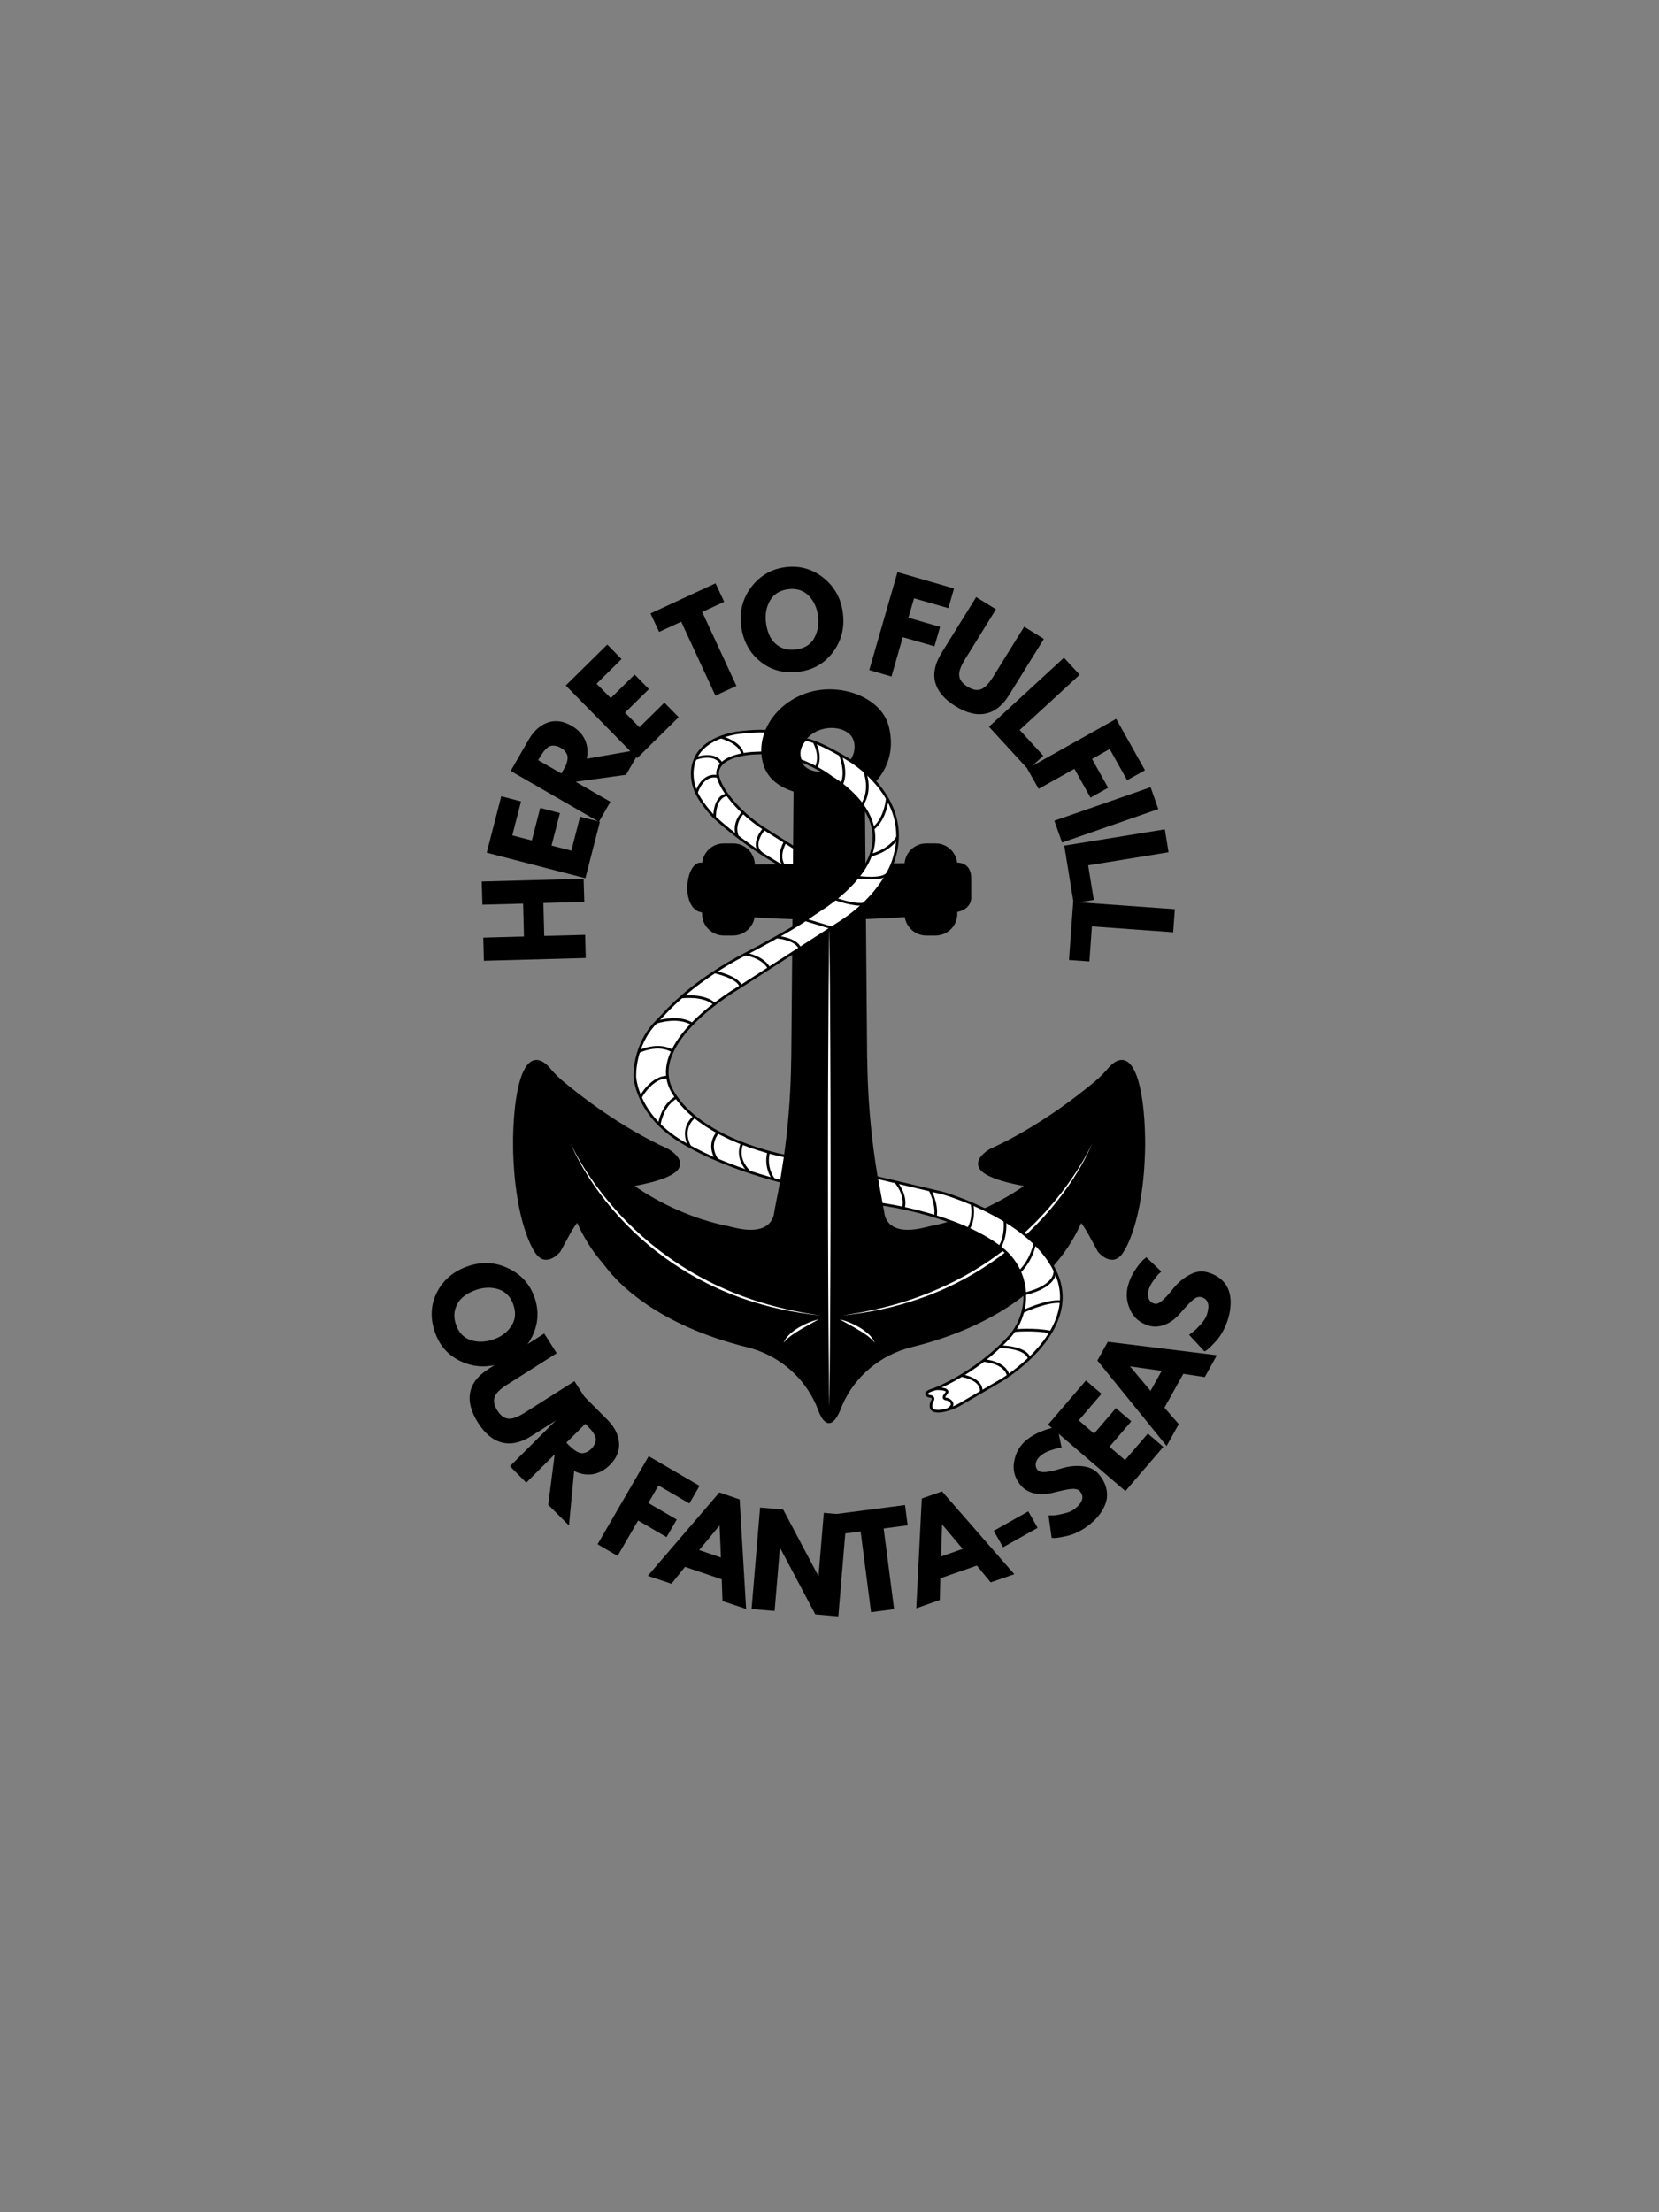 <svg xmlns="http://www.w3.org/2000/svg" xmlns:xlink="http://www.w3.org/1999/xlink" width="288" zoomAndPan="magnify" viewBox="0 0 216 288" height="384" preserveAspectRatio="xMidYMid meet" version="1.0"><rect x="0" y="0" width="216" height="288" fill="#808080" stroke="none"/><defs><g/><clipPath id="44828ae788"><path d="M 127 138 L 149.305 138 L 149.305 164 L 127 164 Z M 127 138 " clip-rule="nonzero"/></clipPath><clipPath id="663b12621a"><path d="M 122 133 L 149.305 133 L 149.305 169 L 122 169 Z M 122 133 " clip-rule="nonzero"/></clipPath><clipPath id="1c943205b5"><path d="M 66.805 138 L 89 138 L 89 164 L 66.805 164 Z M 66.805 138 " clip-rule="nonzero"/></clipPath><clipPath id="749ae571dc"><path d="M 66.805 133 L 94 133 L 94 169 L 66.805 169 Z M 66.805 133 " clip-rule="nonzero"/></clipPath><clipPath id="d83f38c299"><path d="M 72 89 L 144 89 L 144 185.68 L 72 185.68 Z M 72 89 " clip-rule="nonzero"/></clipPath><clipPath id="d6c9665bfe"><path d="M 67 88.93 L 149 88.93 L 149 185.68 L 67 185.68 Z M 67 88.93 " clip-rule="nonzero"/></clipPath><clipPath id="2cc8f228d8"><path d="M 109 148 L 144 148 L 144 185.68 L 109 185.68 Z M 109 148 " clip-rule="nonzero"/></clipPath><clipPath id="7bb6b92ffb"><path d="M 120 174 L 133 174 L 133 185.68 L 120 185.68 Z M 120 174 " clip-rule="nonzero"/></clipPath><clipPath id="a4ac41c668"><path d="M 117 176 L 129 176 L 129 185.68 L 117 185.68 Z M 117 176 " clip-rule="nonzero"/></clipPath></defs><path stroke-linecap="butt" transform="matrix(0.052, 0, 0, 0.052, 59.834, 83.741)" fill-opacity="1" fill="#ffffff" fill-rule="nonzero" stroke-linejoin="miter" d="M 777.395 221.272 C 746.024 216.919 691.763 224.8 691.763 224.8 C 545.341 252.643 588.495 362.291 588.495 362.291 C 598.776 395.313 637.352 434.939 637.352 434.939 C 680.28 473.815 726.661 508.563 776.044 538.808 L 829.479 571.53 L 875.485 535.731 L 765.012 466.01 C 738.069 448.973 713.302 428.635 691.688 405.144 C 648.309 358.013 646.508 330.395 646.508 330.395 C 646.508 330.395 634.275 284.314 731.99 275.458 L 777.62 273.507 Z M 777.395 221.272 " stroke="#000000" stroke-width="6.573" stroke-opacity="1" stroke-miterlimit="10"/><path stroke-linecap="butt" transform="matrix(0.052, 0, 0, 0.052, 59.834, 83.741)" fill="none" stroke-linejoin="miter" d="M 814.169 499.557 C 814.169 499.557 789.853 540.759 819.648 565.526 " stroke="#000000" stroke-width="6.573" stroke-opacity="1" stroke-miterlimit="10"/><path stroke-linecap="butt" transform="matrix(0.052, 0, 0, 0.052, 59.834, 83.741)" fill="none" stroke-linejoin="miter" d="M 762.535 464.434 C 762.535 464.434 727.036 504.51 756.906 526.725 " stroke="#000000" stroke-width="6.573" stroke-opacity="1" stroke-miterlimit="10"/><path stroke-linecap="butt" transform="matrix(0.052, 0, 0, 0.052, 59.834, 83.741)" fill="none" stroke-linejoin="miter" d="M 695.741 483.646 C 695.741 483.646 681.706 453.927 710 423.606 " stroke="#000000" stroke-width="6.573" stroke-opacity="1" stroke-miterlimit="10"/><path stroke-linecap="butt" transform="matrix(0.052, 0, 0, 0.052, 59.834, 83.741)" fill="none" stroke-linejoin="miter" d="M 638.703 436.14 C 638.703 436.14 636.376 384.656 670.224 379.102 " stroke="#000000" stroke-width="6.573" stroke-opacity="1" stroke-miterlimit="10"/><path stroke-linecap="butt" transform="matrix(0.052, 0, 0, 0.052, 59.834, 83.741)" fill="none" stroke-linejoin="miter" d="M 593.223 374.149 C 593.223 374.149 606.882 325.141 647.033 333.697 " stroke="#000000" stroke-width="6.573" stroke-opacity="1" stroke-miterlimit="10"/><path stroke-linecap="butt" transform="matrix(0.052, 0, 0, 0.052, 59.834, 83.741)" fill="none" stroke-linejoin="miter" d="M 590.371 289.042 C 590.371 289.042 638.403 269.604 656.189 301.951 " stroke="#000000" stroke-width="6.573" stroke-opacity="1" stroke-miterlimit="10"/><path stroke-linecap="butt" transform="matrix(0.052, 0, 0, 0.052, 59.834, 83.741)" fill="none" stroke-linejoin="miter" d="M 654.463 235.006 C 654.463 235.006 704.747 248.365 708.649 278.61 " stroke="#000000" stroke-width="6.573" stroke-opacity="1" stroke-miterlimit="10"/><g clip-path="url(#44828ae788)"><path fill="#000000" d="M 141.938 160.68 L 143.168 162.938 C 143.168 162.938 144.957 165.129 146.234 162.938 C 146.234 162.938 148.828 159.32 149.008 149.391 C 149.008 149.391 149.152 142.57 147.621 139.488 C 146.539 137.305 145.184 138.406 144.484 139.234 C 143.969 139.848 143.406 140.418 142.793 140.934 C 140.504 142.855 135.254 146.957 129.066 149.777 C 129.066 149.777 126.242 151.305 128.363 152.707 C 129.445 153.422 131.422 153.922 133.098 154.238 C 135.152 154.629 137.082 155.52 138.715 156.828 C 140.031 157.887 141.129 159.195 141.938 160.68 Z M 141.938 160.68 " fill-opacity="1" fill-rule="nonzero"/></g><g clip-path="url(#663b12621a)"><path stroke-linecap="butt" transform="matrix(0.052, 0, 0, 0.052, 59.834, 83.741)" fill="none" stroke-linejoin="miter" d="M 1577.426 1478.206 L 1601.066 1521.585 C 1601.066 1521.585 1635.439 1563.688 1659.98 1521.585 C 1659.98 1521.585 1709.814 1452.089 1713.266 1261.312 C 1713.266 1261.312 1716.043 1130.275 1686.623 1071.061 C 1665.834 1029.108 1639.792 1050.272 1626.358 1066.183 C 1616.452 1077.966 1605.644 1088.923 1593.862 1098.829 C 1549.882 1135.754 1449.016 1214.556 1330.137 1268.742 C 1330.137 1268.742 1275.876 1298.087 1316.628 1325.03 C 1337.416 1338.764 1375.392 1348.37 1407.588 1354.449 C 1447.064 1361.954 1484.139 1379.065 1515.51 1404.207 C 1540.801 1424.546 1561.89 1449.687 1577.426 1478.206 Z M 1577.426 1478.206 " stroke="#000000" stroke-width="6.573" stroke-opacity="1" stroke-miterlimit="10"/></g><g clip-path="url(#1c943205b5)"><path fill="#000000" d="M 74.051 160.68 L 72.82 162.938 C 72.82 162.938 71.031 165.129 69.754 162.938 C 69.754 162.938 67.16 159.32 66.977 149.391 C 66.977 149.391 66.836 142.57 68.363 139.488 C 69.445 137.305 70.805 138.406 71.504 139.234 C 72.02 139.848 72.578 140.418 73.191 140.934 C 75.48 142.855 80.734 146.957 86.922 149.777 C 86.922 149.777 89.742 151.305 87.621 152.707 C 86.539 153.422 84.566 153.922 82.891 154.238 C 80.832 154.629 78.906 155.52 77.273 156.828 C 75.953 157.887 74.859 159.195 74.051 160.68 Z M 74.051 160.68 " fill-opacity="1" fill-rule="nonzero"/></g><g clip-path="url(#749ae571dc)"><path stroke-linecap="butt" transform="matrix(0.052, 0, 0, 0.052, 59.834, 83.741)" fill="none" stroke-linejoin="miter" d="M 273.135 1478.206 L 249.495 1521.585 C 249.495 1521.585 215.122 1563.688 190.581 1521.585 C 190.581 1521.585 140.748 1452.089 137.22 1261.312 C 137.22 1261.312 134.518 1130.275 163.863 1071.061 C 184.652 1029.108 210.769 1050.272 224.203 1066.183 C 234.109 1077.966 244.842 1088.923 256.624 1098.829 C 300.604 1135.754 401.546 1214.556 520.424 1268.742 C 520.424 1268.742 574.61 1298.087 533.858 1325.03 C 513.07 1338.764 475.169 1348.37 442.973 1354.449 C 403.422 1361.954 366.422 1379.065 335.051 1404.207 C 309.685 1424.546 288.671 1449.687 273.135 1478.206 Z M 273.135 1478.206 " stroke="#000000" stroke-width="6.573" stroke-opacity="1" stroke-miterlimit="10"/></g><g clip-path="url(#d83f38c299)"><path fill="#000000" d="M 143.301 147.984 C 142.738 146.969 141.781 147.637 141.195 148.203 C 140.43 148.949 139.625 149.66 138.805 150.348 L 136.184 152.551 C 132.77 155.418 128.844 157.613 124.602 158.98 C 123.254 159.414 122.223 159.656 121.652 159.773 C 121.301 159.848 120.949 159.922 120.602 160.012 C 115.938 161.195 115.16 158.922 115.031 158.066 C 114.965 157.645 114.891 157.227 114.805 156.809 C 114.348 154.574 113.938 152.184 113.609 149.648 C 113.062 145.441 112.832 141.535 112.797 138.008 L 112.781 137.766 L 112.48 102.941 C 112.48 102.941 117.027 100.191 115.605 94.609 C 114.652 90.859 109.258 88.934 105.02 90.426 C 100.781 91.914 98.387 96.078 99.668 99.727 C 100.258 101.402 101.766 102.418 103.535 102.945 L 103.234 137.766 L 103.223 138.008 C 103.184 141.535 102.953 145.441 102.41 149.648 C 102.082 152.184 101.672 154.574 101.215 156.809 C 101.129 157.227 101.051 157.645 100.988 158.066 C 100.859 158.922 100.082 161.195 95.414 160.012 C 95.066 159.922 94.719 159.848 94.367 159.773 C 93.797 159.656 92.762 159.414 91.418 158.98 C 87.176 157.613 83.246 155.418 79.836 152.551 L 77.215 150.348 C 76.395 149.66 75.59 148.949 74.82 148.203 C 74.238 147.637 73.281 146.969 72.719 147.984 C 72.535 148.312 72.473 148.691 72.516 149.062 C 72.738 150.941 73.891 158.73 78.242 163.961 C 78.586 164.371 78.922 164.781 79.246 165.203 C 80.602 166.945 85.641 172.418 97.324 175.301 C 101.383 176.301 104.781 179.105 106.457 182.938 C 106.57 183.199 106.656 183.418 106.711 183.566 C 106.711 183.566 107.254 185.203 107.973 185.203 C 108.688 185.203 109.309 183.566 109.309 183.566 C 109.363 183.418 109.449 183.199 109.562 182.938 C 111.234 179.105 114.637 176.301 118.695 175.301 C 130.379 172.418 135.414 166.945 136.77 165.203 C 137.098 164.781 137.434 164.371 137.773 163.961 C 142.129 158.73 143.281 150.941 143.5 149.062 C 143.543 148.691 143.48 148.312 143.301 147.984 Z M 106.535 94.957 C 108.449 94.168 110.855 94.746 111.359 96.395 C 111.832 97.949 110.945 99.797 108.98 100.441 C 107.516 100.926 104.926 100.859 104.27 99.27 C 103.609 97.68 104.625 95.75 106.535 94.957 Z M 106.535 94.957 " fill-opacity="1" fill-rule="nonzero"/></g><g clip-path="url(#d6c9665bfe)"><path stroke-linecap="butt" transform="matrix(0.052, 0, 0, 0.052, 59.834, 83.741)" fill="none" stroke-linejoin="miter" d="M 1603.618 1234.294 C 1592.811 1214.781 1574.424 1227.615 1563.166 1238.497 C 1548.457 1252.832 1532.996 1266.491 1517.236 1279.7 L 1466.877 1322.028 C 1401.284 1377.114 1325.859 1419.292 1244.355 1445.56 C 1218.463 1453.89 1198.649 1458.543 1187.692 1460.795 C 1180.938 1462.221 1174.183 1463.647 1167.504 1465.373 C 1077.894 1488.113 1062.959 1444.434 1060.483 1427.998 C 1059.207 1419.893 1057.781 1411.862 1056.13 1403.832 C 1047.349 1360.903 1039.469 1314.973 1033.165 1266.266 C 1022.658 1185.437 1018.23 1110.387 1017.554 1042.617 L 1017.254 1037.964 L 1011.475 368.895 C 1011.475 368.895 1098.833 316.06 1071.515 208.814 C 1053.203 136.766 949.559 99.767 868.13 128.436 C 786.701 157.03 740.696 237.033 765.312 307.129 C 776.644 339.326 805.614 358.839 839.611 368.97 L 833.832 1037.964 L 833.607 1042.617 C 832.857 1110.387 828.429 1185.437 817.997 1266.266 C 811.693 1314.973 803.812 1360.903 795.032 1403.832 C 793.381 1411.862 791.88 1419.893 790.679 1427.998 C 788.202 1444.434 773.267 1488.113 683.583 1465.373 C 676.903 1463.647 670.224 1462.221 663.469 1460.795 C 652.512 1458.543 632.624 1453.89 606.807 1445.56 C 525.303 1419.292 449.803 1377.114 384.284 1322.028 L 333.926 1279.7 C 318.165 1266.491 302.705 1252.832 287.92 1238.497 C 276.738 1227.615 258.351 1214.781 247.543 1234.294 C 244.016 1240.599 242.815 1247.878 243.641 1255.008 C 247.919 1291.107 270.058 1440.756 353.664 1541.248 C 360.268 1549.128 366.722 1557.008 372.952 1565.114 C 398.994 1598.586 495.808 1703.731 720.282 1759.118 C 798.259 1778.33 863.552 1832.216 895.748 1905.84 C 897.925 1910.868 899.576 1915.071 900.627 1917.923 C 900.627 1917.923 911.059 1949.369 924.868 1949.369 C 938.602 1949.369 950.535 1917.923 950.535 1917.923 C 951.585 1915.071 953.237 1910.868 955.413 1905.84 C 987.534 1832.216 1052.903 1778.33 1130.879 1759.118 C 1355.353 1703.731 1452.093 1598.586 1478.135 1565.114 C 1484.439 1557.008 1490.893 1549.128 1497.423 1541.248 C 1581.103 1440.756 1603.243 1291.107 1607.446 1255.008 C 1608.271 1247.878 1607.07 1240.599 1603.618 1234.294 Z M 897.249 215.493 C 934.024 200.333 980.255 211.441 989.936 243.112 C 999.017 272.982 981.981 308.48 944.231 320.863 C 916.087 330.169 866.329 328.894 853.721 298.348 C 841.037 267.803 860.55 230.729 897.249 215.493 Z M 897.249 215.493 " stroke="#000000" stroke-width="6.573" stroke-opacity="1" stroke-miterlimit="10"/></g><path stroke-linecap="butt" transform="matrix(0.052, 0, 0, 0.052, 59.834, 83.741)" fill-opacity="1" fill="#000000" fill-rule="nonzero" stroke-linejoin="miter" d="M 736.718 557.045 L 1239.552 552.917 C 1239.552 552.917 1279.403 545.637 1277.752 591.118 L 1277.827 638.249 C 1277.827 638.249 1278.577 668.344 1234.673 670.745 C 1234.673 670.745 1019.43 701.591 736.718 682.904 L 607.482 670.745 C 556.373 663.766 569.132 548.189 605.756 552.542 C 642.38 556.82 736.718 557.045 736.718 557.045 Z M 736.718 557.045 " stroke="#000000" stroke-width="6.573" stroke-opacity="1" stroke-miterlimit="10"/><path stroke-linecap="butt" transform="matrix(0.052, 0, 0, 0.052, 59.834, 83.741)" fill-opacity="1" fill="#000000" fill-rule="nonzero" stroke-linejoin="miter" d="M 1191.895 728.384 L 1168.479 728.384 C 1140.261 728.384 1117.37 705.494 1117.37 677.275 L 1117.37 555.544 C 1117.37 527.325 1140.261 504.435 1168.479 504.435 L 1191.895 504.435 C 1220.114 504.435 1243.004 527.325 1243.004 555.544 L 1243.004 677.275 C 1243.004 705.494 1220.114 728.384 1191.895 728.384 Z M 1191.895 728.384 " stroke="#000000" stroke-width="6.573" stroke-opacity="1" stroke-miterlimit="10"/><path stroke-linecap="butt" transform="matrix(0.052, 0, 0, 0.052, 59.834, 83.741)" fill-opacity="1" fill="#000000" fill-rule="nonzero" stroke-linejoin="miter" d="M 685.009 728.384 L 661.593 728.384 C 633.374 728.384 610.484 705.494 610.484 677.275 L 610.484 555.544 C 610.484 527.325 633.374 504.435 661.593 504.435 L 685.009 504.435 C 713.227 504.435 736.118 527.325 736.118 555.544 L 736.118 677.275 C 736.118 705.494 713.227 728.384 685.009 728.384 Z M 685.009 728.384 " stroke="#000000" stroke-width="6.573" stroke-opacity="1" stroke-miterlimit="10"/><path fill="#ffffff" d="M 107.973 120.637 L 107.996 122.594 L 108.016 124.551 L 108.055 128.461 C 108.074 131.07 108.094 133.676 108.105 136.285 C 108.121 138.895 108.125 141.5 108.133 144.109 L 108.141 151.934 L 108.133 159.758 C 108.125 162.363 108.121 164.973 108.105 167.582 L 108.082 171.492 L 108.055 175.402 L 107.996 181.273 L 107.973 183.227 L 107.945 181.273 L 107.887 175.402 L 107.859 171.492 L 107.836 167.582 C 107.82 164.973 107.82 162.363 107.809 159.758 L 107.801 151.934 L 107.809 144.109 C 107.82 141.5 107.82 138.895 107.84 136.285 C 107.848 133.676 107.867 131.07 107.887 128.461 L 107.926 124.551 L 107.945 122.594 Z M 107.973 120.637 " fill-opacity="1" fill-rule="nonzero"/><path fill="#ffffff" d="M 142.207 148.832 C 141.887 149.633 141.5 150.406 141.09 151.164 C 140.68 151.922 140.238 152.664 139.77 153.391 C 138.836 154.84 137.797 156.227 136.672 157.539 C 135.551 158.852 134.332 160.086 133.047 161.242 C 131.758 162.395 130.387 163.457 128.961 164.434 C 128.242 164.918 127.512 165.379 126.766 165.82 C 126.02 166.254 125.262 166.672 124.488 167.059 C 124.293 167.156 124.098 167.246 123.902 167.34 L 123.613 167.48 L 123.316 167.617 L 122.727 167.887 L 122.129 168.141 C 122.031 168.184 121.934 168.227 121.832 168.266 L 121.531 168.387 C 121.332 168.469 121.129 168.551 120.93 168.629 L 120.32 168.852 C 120.219 168.891 120.117 168.93 120.016 168.965 L 119.711 169.07 C 116.449 170.215 113.043 170.918 109.613 171.258 C 110.043 171.191 110.469 171.133 110.891 171.066 L 111.527 170.957 L 111.848 170.906 L 112.164 170.844 C 112.586 170.762 113.012 170.688 113.43 170.59 L 114.059 170.453 L 114.688 170.301 C 115.105 170.207 115.52 170.094 115.938 169.984 C 116.145 169.934 116.352 169.871 116.559 169.812 C 116.766 169.75 116.973 169.695 117.176 169.633 L 117.793 169.441 L 118.098 169.344 L 118.406 169.242 L 119.016 169.039 L 119.621 168.82 C 121.234 168.23 122.812 167.547 124.34 166.77 C 125.105 166.379 125.855 165.965 126.598 165.531 C 127.332 165.094 128.059 164.633 128.77 164.152 C 130.188 163.188 131.547 162.137 132.832 161 C 134.121 159.867 135.332 158.648 136.473 157.363 C 137.039 156.719 137.586 156.059 138.113 155.379 C 138.641 154.703 139.148 154.008 139.633 153.297 C 140.117 152.59 140.578 151.863 141.012 151.117 C 141.23 150.746 141.438 150.371 141.637 149.992 C 141.84 149.609 142.035 149.227 142.207 148.832 Z M 142.207 148.832 " fill-opacity="1" fill-rule="nonzero"/><path fill="#ffffff" d="M 74.293 148.832 C 74.469 149.227 74.664 149.609 74.863 149.992 C 75.062 150.371 75.273 150.746 75.488 151.117 C 75.922 151.863 76.383 152.59 76.867 153.297 C 77.352 154.008 77.859 154.703 78.387 155.379 C 78.914 156.059 79.461 156.719 80.031 157.363 C 81.168 158.648 82.383 159.867 83.672 161 C 84.957 162.137 86.316 163.188 87.734 164.152 C 88.445 164.633 89.168 165.094 89.906 165.531 C 90.645 165.965 91.398 166.379 92.16 166.77 C 93.691 167.547 95.266 168.23 96.879 168.82 L 97.488 169.039 L 98.402 169.344 L 98.711 169.441 L 99.324 169.633 C 99.531 169.695 99.738 169.75 99.945 169.812 C 100.152 169.871 100.355 169.934 100.566 169.984 C 100.98 170.094 101.395 170.207 101.812 170.301 L 102.441 170.453 L 103.07 170.59 C 103.492 170.688 103.914 170.762 104.336 170.844 L 104.652 170.906 L 104.973 170.957 L 105.609 171.066 C 106.035 171.133 106.461 171.191 106.887 171.258 C 103.457 170.918 100.055 170.215 96.789 169.07 L 96.484 168.965 C 96.383 168.93 96.281 168.891 96.18 168.852 L 95.574 168.629 C 95.371 168.551 95.172 168.469 94.969 168.387 L 94.668 168.266 C 94.57 168.227 94.473 168.184 94.371 168.141 L 93.773 167.887 L 93.184 167.617 L 92.891 167.48 L 92.598 167.34 C 92.402 167.246 92.207 167.156 92.016 167.059 C 91.242 166.672 90.484 166.254 89.734 165.82 C 88.992 165.379 88.258 164.918 87.543 164.434 C 86.113 163.457 84.742 162.395 83.457 161.242 C 82.168 160.086 80.953 158.852 79.828 157.539 C 78.703 156.227 77.668 154.84 76.73 153.391 C 76.266 152.664 75.82 151.922 75.41 151.164 C 75 150.406 74.613 149.633 74.293 148.832 Z M 74.293 148.832 " fill-opacity="1" fill-rule="nonzero"/><path fill="#ffffff" d="M 109.328 171.762 C 109.785 171.863 110.227 172.016 110.656 172.191 C 111.086 172.371 111.508 172.578 111.91 172.816 C 112.312 173.059 112.699 173.332 113.047 173.648 C 113.223 173.812 113.387 173.984 113.527 174.172 C 113.668 174.363 113.797 174.566 113.871 174.793 C 113.73 174.605 113.574 174.438 113.402 174.285 C 113.234 174.133 113.059 173.992 112.879 173.855 C 112.512 173.59 112.129 173.344 111.734 173.113 C 111.344 172.879 110.945 172.656 110.543 172.434 C 110.137 172.215 109.734 171.996 109.328 171.762 Z M 109.328 171.762 " fill-opacity="1" fill-rule="nonzero"/><path fill="#ffffff" d="M 106.59 171.762 C 106.184 171.996 105.777 172.215 105.375 172.434 C 104.973 172.656 104.574 172.879 104.18 173.113 C 103.789 173.344 103.406 173.59 103.039 173.855 C 102.859 173.992 102.68 174.133 102.512 174.285 C 102.344 174.438 102.188 174.605 102.047 174.793 C 102.121 174.566 102.246 174.363 102.391 174.172 C 102.531 173.984 102.695 173.812 102.867 173.648 C 103.219 173.332 103.605 173.059 104.008 172.816 C 104.41 172.578 104.828 172.371 105.258 172.191 C 105.691 172.016 106.133 171.863 106.59 171.762 Z M 106.59 171.762 " fill-opacity="1" fill-rule="nonzero"/><path stroke-linecap="butt" transform="matrix(0.052, 0, 0, 0.052, 59.834, 83.741)" fill-opacity="1" fill="#ffffff" fill-rule="nonzero" stroke-linejoin="miter" d="M 815.595 1283.977 C 815.595 1283.977 605.531 1246.227 533.708 1123.146 C 461.811 1000.064 697.167 863.548 697.167 863.548 L 959.466 694.611 C 1071.815 618.286 1088.852 534.755 1088.852 534.755 C 1132.906 384.731 977.478 293.545 977.478 293.545 C 977.478 293.545 898.15 244.613 865.954 241.085 C 862.802 243.937 855.071 251.667 851.769 264.426 C 848.167 278.535 852.145 289.943 853.721 293.77 C 898.75 310.131 931.622 336.098 931.622 336.098 C 931.622 336.098 1050.276 403.268 1036.542 502.484 C 1025.434 583.012 934.849 647.18 901.077 668.569 C 893.272 673.522 885.617 678.701 878.037 684.104 C 859.95 697.088 814.319 726.733 712.927 779.568 C 601.178 837.806 536.185 901.524 512.544 927.266 C 505.64 934.771 498.585 942.05 491.605 949.33 C 434.793 1008.319 438.92 1085.245 438.92 1085.245 C 438.92 1085.245 442.298 1175.38 546.917 1242.55 C 651.461 1309.719 805.689 1347.394 805.689 1347.394 Z M 815.595 1283.977 " stroke="#000000" stroke-width="6.573" stroke-opacity="1" stroke-miterlimit="10"/><path stroke-linecap="butt" transform="matrix(0.052, 0, 0, 0.052, 59.834, 83.741)" fill="none" stroke-linejoin="miter" d="M 888.319 248.29 C 888.319 248.29 908.357 283.188 891.996 312.233 " stroke="#000000" stroke-width="6.573" stroke-opacity="1" stroke-miterlimit="10"/><path stroke-linecap="butt" transform="matrix(0.052, 0, 0, 0.052, 59.834, 83.741)" fill="none" stroke-linejoin="miter" d="M 952.861 278.61 C 952.861 278.61 971.549 321.539 956.689 353.135 " stroke="#000000" stroke-width="6.573" stroke-opacity="1" stroke-miterlimit="10"/><path stroke-linecap="butt" transform="matrix(0.052, 0, 0, 0.052, 59.834, 83.741)" fill="none" stroke-linejoin="miter" d="M 1014.177 321.013 C 1014.177 321.013 1033.165 365.818 1007.873 404.244 " stroke="#000000" stroke-width="6.573" stroke-opacity="1" stroke-miterlimit="10"/><path stroke-linecap="butt" transform="matrix(0.052, 0, 0, 0.052, 59.834, 83.741)" fill="none" stroke-linejoin="miter" d="M 1070.915 388.858 C 1070.915 388.858 1067.087 439.817 1035.416 463.983 " stroke="#000000" stroke-width="6.573" stroke-opacity="1" stroke-miterlimit="10"/><path stroke-linecap="butt" transform="matrix(0.052, 0, 0, 0.052, 59.834, 83.741)" fill="none" stroke-linejoin="miter" d="M 1096.657 485.523 C 1096.657 485.523 1079.62 518.019 1029.337 530.703 " stroke="#000000" stroke-width="6.573" stroke-opacity="1" stroke-miterlimit="10"/><path stroke-linecap="butt" transform="matrix(0.052, 0, 0, 0.052, 59.834, 83.741)" fill="none" stroke-linejoin="miter" d="M 997.066 585.639 C 997.066 585.639 1058.381 594.87 1071.515 576.858 " stroke="#000000" stroke-width="6.573" stroke-opacity="1" stroke-miterlimit="10"/><path stroke-linecap="butt" transform="matrix(0.052, 0, 0, 0.052, 59.834, 83.741)" fill="none" stroke-linejoin="miter" d="M 941.003 640.2 C 941.003 640.2 986.108 656.786 1011.475 653.109 " stroke="#000000" stroke-width="6.573" stroke-opacity="1" stroke-miterlimit="10"/><path stroke-linecap="butt" transform="matrix(0.052, 0, 0, 0.052, 59.834, 83.741)" fill="none" stroke-linejoin="miter" d="M 865.879 692.435 L 931.697 712.548 " stroke="#000000" stroke-width="6.573" stroke-opacity="1" stroke-miterlimit="10"/><path stroke-linecap="butt" transform="matrix(0.052, 0, 0, 0.052, 59.834, 83.741)" fill="none" stroke-linejoin="miter" d="M 794.281 735.664 C 794.281 735.664 842.088 739.341 852.145 763.732 " stroke="#000000" stroke-width="6.573" stroke-opacity="1" stroke-miterlimit="10"/><path stroke-linecap="butt" transform="matrix(0.052, 0, 0, 0.052, 59.834, 83.741)" fill="none" stroke-linejoin="miter" d="M 715.929 777.992 C 715.929 777.992 758.708 784.371 774.843 813.565 " stroke="#000000" stroke-width="6.573" stroke-opacity="1" stroke-miterlimit="10"/><path stroke-linecap="butt" transform="matrix(0.052, 0, 0, 0.052, 59.834, 83.741)" fill="none" stroke-linejoin="miter" d="M 638.628 823.022 C 638.628 823.022 697.767 835.705 703.846 859.271 " stroke="#000000" stroke-width="6.573" stroke-opacity="1" stroke-miterlimit="10"/><path stroke-linecap="butt" transform="matrix(0.052, 0, 0, 0.052, 59.834, 83.741)" fill="none" stroke-linejoin="miter" d="M 555.623 885.688 C 555.623 885.688 611.985 878.183 638.628 903.625 " stroke="#000000" stroke-width="6.573" stroke-opacity="1" stroke-miterlimit="10"/><path stroke-linecap="butt" transform="matrix(0.052, 0, 0, 0.052, 59.834, 83.741)" fill="none" stroke-linejoin="miter" d="M 491.605 949.33 C 491.605 949.33 545.416 930.268 582.566 953.158 " stroke="#000000" stroke-width="6.573" stroke-opacity="1" stroke-miterlimit="10"/><path stroke-linecap="butt" transform="matrix(0.052, 0, 0, 0.052, 59.834, 83.741)" fill="none" stroke-linejoin="miter" d="M 448.602 1022.504 C 448.602 1022.504 496.559 998.788 533.108 1021.078 " stroke="#000000" stroke-width="6.573" stroke-opacity="1" stroke-miterlimit="10"/><path stroke-linecap="butt" transform="matrix(0.052, 0, 0, 0.052, 59.834, 83.741)" fill="none" stroke-linejoin="miter" d="M 452.88 1136.955 C 452.88 1136.955 481.999 1083.369 522.976 1086.446 " stroke="#000000" stroke-width="6.573" stroke-opacity="1" stroke-miterlimit="10"/><path stroke-linecap="butt" transform="matrix(0.052, 0, 0, 0.052, 59.834, 83.741)" fill="none" stroke-linejoin="miter" d="M 500.086 1205.1 C 500.086 1205.1 506.465 1156.768 542.639 1136.955 " stroke="#000000" stroke-width="6.573" stroke-opacity="1" stroke-miterlimit="10"/><path stroke-linecap="butt" transform="matrix(0.052, 0, 0, 0.052, 59.834, 83.741)" fill="none" stroke-linejoin="miter" d="M 588.795 1184.912 C 588.795 1184.912 550.97 1212.305 576.562 1260.036 " stroke="#000000" stroke-width="6.573" stroke-opacity="1" stroke-miterlimit="10"/><path stroke-linecap="butt" transform="matrix(0.052, 0, 0, 0.052, 59.834, 83.741)" fill="none" stroke-linejoin="miter" d="M 648.685 1222.437 C 648.685 1222.437 617.464 1252.531 644.482 1292.908 " stroke="#000000" stroke-width="6.573" stroke-opacity="1" stroke-miterlimit="10"/><path stroke-linecap="butt" transform="matrix(0.052, 0, 0, 0.052, 59.834, 83.741)" fill="none" stroke-linejoin="miter" d="M 708.199 1251.106 C 708.199 1251.106 687.785 1286.529 725.911 1323.679 " stroke="#000000" stroke-width="6.573" stroke-opacity="1" stroke-miterlimit="10"/><path stroke-linecap="butt" transform="matrix(0.052, 0, 0, 0.052, 59.834, 83.741)" fill="none" stroke-linejoin="miter" d="M 774.168 1273.395 C 774.168 1273.395 762.235 1307.843 786.401 1342.291 " stroke="#000000" stroke-width="6.573" stroke-opacity="1" stroke-miterlimit="10"/><path fill="#ffffff" d="M 114.816 156.836 C 114.816 156.836 124.691 158.125 130.371 162.535 C 130.43 162.582 130.488 162.629 130.547 162.672 C 134.148 165.559 134.504 170.934 131.336 174.293 C 126.887 179.012 121.73 180.949 121.73 180.949 C 120.41 181.324 120.625 181.633 120.848 181.777 C 120.93 181.832 121.023 181.859 121.121 181.871 C 121.68 181.938 121.555 182.293 121.449 182.48 C 121.348 182.656 121.285 182.848 121.27 183.047 C 121.199 183.914 122.152 183.902 123.039 183.711 C 123.777 183.551 124.484 183.262 125.137 182.879 L 130.488 179.746 C 130.488 179.746 140.633 173.715 137.734 166.23 C 134.836 158.75 122.773 155.383 122.773 155.383 L 114.176 153.355 Z M 114.816 156.836 " fill-opacity="1" fill-rule="nonzero"/><g clip-path="url(#2cc8f228d8)"><path stroke-linecap="butt" transform="matrix(0.052, 0, 0, 0.052, 59.834, 83.741)" fill="none" stroke-linejoin="miter" d="M 1056.355 1404.357 C 1056.355 1404.357 1246.081 1429.124 1355.203 1513.855 C 1356.329 1514.755 1357.455 1515.656 1358.581 1516.482 C 1427.776 1571.943 1434.606 1675.212 1373.741 1739.755 C 1288.259 1830.415 1189.193 1867.64 1189.193 1867.64 C 1163.826 1874.844 1167.954 1880.773 1172.232 1883.55 C 1173.808 1884.601 1175.609 1885.126 1177.485 1885.351 C 1188.217 1886.627 1185.816 1893.457 1183.79 1897.059 C 1181.838 1900.436 1180.637 1904.114 1180.337 1907.941 C 1178.986 1924.602 1197.299 1924.377 1214.335 1920.7 C 1228.519 1917.623 1242.103 1912.069 1254.637 1904.714 L 1357.455 1844.524 C 1357.455 1844.524 1552.359 1728.647 1496.672 1584.852 C 1440.985 1441.132 1209.231 1376.439 1209.231 1376.439 L 1044.047 1337.488 Z M 1056.355 1404.357 " stroke="#000000" stroke-width="6.573" stroke-opacity="1" stroke-miterlimit="10"/></g><path stroke-linecap="butt" transform="matrix(0.052, 0, 0, 0.052, 59.834, 83.741)" fill="none" stroke-linejoin="miter" d="M 1092.154 1348.895 C 1092.154 1348.895 1119.922 1379.891 1111.442 1414.264 " stroke="#000000" stroke-width="6.573" stroke-opacity="1" stroke-miterlimit="10"/><path stroke-linecap="butt" transform="matrix(0.052, 0, 0, 0.052, 59.834, 83.741)" fill="none" stroke-linejoin="miter" d="M 1178.011 1369.084 C 1178.011 1369.084 1196.623 1404.657 1191.445 1435.053 " stroke="#000000" stroke-width="6.573" stroke-opacity="1" stroke-miterlimit="10"/><path stroke-linecap="butt" transform="matrix(0.052, 0, 0, 0.052, 59.834, 83.741)" fill="none" stroke-linejoin="miter" d="M 1282.93 1403.382 C 1282.93 1403.382 1290.961 1437.904 1274.074 1466.123 " stroke="#000000" stroke-width="6.573" stroke-opacity="1" stroke-miterlimit="10"/><path stroke-linecap="butt" transform="matrix(0.052, 0, 0, 0.052, 59.834, 83.741)" fill="none" stroke-linejoin="miter" d="M 1365.185 1445.56 C 1365.185 1445.56 1370.288 1483.009 1352.351 1511.678 " stroke="#000000" stroke-width="6.573" stroke-opacity="1" stroke-miterlimit="10"/><path stroke-linecap="butt" transform="matrix(0.052, 0, 0, 0.052, 59.834, 83.741)" fill="none" stroke-linejoin="miter" d="M 1440.085 1502.672 C 1440.085 1502.672 1433.705 1542.749 1402.335 1573.444 " stroke="#000000" stroke-width="6.573" stroke-opacity="1" stroke-miterlimit="10"/><path stroke-linecap="butt" transform="matrix(0.052, 0, 0, 0.052, 59.834, 83.741)" fill="none" stroke-linejoin="miter" d="M 1415.168 1628.531 C 1415.168 1628.531 1490.743 1613.971 1490.743 1571.118 " stroke="#000000" stroke-width="6.573" stroke-opacity="1" stroke-miterlimit="10"/><path stroke-linecap="butt" transform="matrix(0.052, 0, 0, 0.052, 59.834, 83.741)" fill="none" stroke-linejoin="miter" d="M 1410.365 1673.411 C 1410.365 1673.411 1468.904 1644.892 1506.729 1648.569 " stroke="#000000" stroke-width="6.573" stroke-opacity="1" stroke-miterlimit="10"/><path stroke-linecap="butt" transform="matrix(0.052, 0, 0, 0.052, 59.834, 83.741)" fill="none" stroke-linejoin="miter" d="M 1388.976 1720.842 C 1388.976 1720.842 1440.16 1716.039 1480.461 1724.67 " stroke="#000000" stroke-width="6.573" stroke-opacity="1" stroke-miterlimit="10"/><path stroke-linecap="butt" transform="matrix(0.052, 0, 0, 0.052, 59.834, 83.741)" fill="none" stroke-linejoin="miter" d="M 1352.351 1761.069 C 1352.351 1761.069 1418.545 1761.069 1426.501 1790.714 " stroke="#000000" stroke-width="6.573" stroke-opacity="1" stroke-miterlimit="10"/><path stroke-linecap="butt" transform="matrix(0.052, 0, 0, 0.052, 59.834, 83.741)" fill="none" stroke-linejoin="miter" d="M 1311.749 1795.742 C 1311.749 1795.742 1365.86 1798.594 1373.741 1833.792 " stroke="#000000" stroke-width="6.573" stroke-opacity="1" stroke-miterlimit="10"/><g clip-path="url(#7bb6b92ffb)"><path stroke-linecap="butt" transform="matrix(0.052, 0, 0, 0.052, 59.834, 83.741)" fill="none" stroke-linejoin="miter" d="M 1256.588 1833.492 C 1256.588 1833.492 1309.498 1840.997 1306.046 1874.619 " stroke="#000000" stroke-width="6.573" stroke-opacity="1" stroke-miterlimit="10"/></g><g clip-path="url(#a4ac41c668)"><path stroke-linecap="butt" transform="matrix(0.052, 0, 0, 0.052, 59.834, 83.741)" fill="none" stroke-linejoin="miter" d="M 1192.045 1866.514 C 1192.045 1866.514 1230.996 1864.788 1217.937 1879.047 C 1209.006 1888.879 1213.885 1891.355 1217.787 1891.956 C 1222.065 1892.556 1226.043 1894.357 1229.195 1897.284 C 1234.298 1902.087 1237.3 1909.818 1221.164 1919.049 " stroke="#000000" stroke-width="6.573" stroke-opacity="1" stroke-miterlimit="10"/></g><g fill="#000000" fill-opacity="1"><g transform="translate(76.297, 125.687)"><g><path d="M -5.438 -3.844 L -0.109 -3.984 L -0.031 -0.969 L -13.297 -0.609 L -13.375 -3.625 L -8.078 -3.766 L -8.188 -8.047 L -13.484 -7.906 L -13.578 -10.922 L -0.312 -11.281 L -0.219 -8.266 L -5.547 -8.125 Z M -5.438 -3.844 "/></g></g></g><g fill="#000000" fill-opacity="1"><g transform="translate(75.965, 115.272)"><g><path d="M -10.703 -11.609 L -8.125 -10.938 L -9.266 -6.516 L -6.719 -5.859 L -5.625 -10.094 L -3.062 -9.422 L -4.156 -5.188 L -1.578 -4.531 L -0.438 -8.953 L 2.141 -8.281 L 0.25 -0.938 L -12.594 -4.266 Z M -10.703 -11.609 "/></g></g></g><g fill="#000000" fill-opacity="1"><g transform="translate(77.489, 107.836)"><g><path d="M -11 -7.469 L -8.641 -11.562 C -7.992 -12.676 -7.176 -13.41 -6.188 -13.766 C -5.195 -14.117 -4.156 -13.977 -3.062 -13.344 C -2.219 -12.852 -1.633 -12.234 -1.312 -11.484 C -0.988 -10.734 -0.914 -9.926 -1.094 -9.062 L 5.938 -10.281 L 4.016 -6.969 L -2.547 -6.062 L 1.984 -3.453 L 0.484 -0.844 Z M -4.406 -7.141 L -4.219 -7.453 C -4.082 -7.691 -3.969 -7.895 -3.875 -8.062 C -3.789 -8.238 -3.719 -8.445 -3.656 -8.688 C -3.594 -8.938 -3.57 -9.156 -3.594 -9.344 C -3.613 -9.531 -3.695 -9.723 -3.844 -9.922 C -3.988 -10.129 -4.195 -10.312 -4.469 -10.469 C -4.75 -10.633 -5.016 -10.727 -5.266 -10.75 C -5.516 -10.781 -5.727 -10.758 -5.906 -10.688 C -6.082 -10.613 -6.258 -10.484 -6.438 -10.297 C -6.613 -10.117 -6.754 -9.945 -6.859 -9.781 C -6.973 -9.625 -7.098 -9.426 -7.234 -9.188 L -7.422 -8.875 Z M -4.406 -7.141 "/></g></g></g><g fill="#000000" fill-opacity="1"><g transform="translate(82.268, 99.369)"><g><path d="M -3.203 -15.453 L -1.344 -13.562 L -4.594 -10.359 L -2.75 -8.484 L 0.359 -11.547 L 2.219 -9.656 L -0.891 -6.594 L 0.984 -4.688 L 4.234 -7.891 L 6.094 -6 L 0.688 -0.672 L -8.609 -10.125 Z M -3.203 -15.453 "/></g></g></g><g fill="#000000" fill-opacity="1"><g transform="translate(87.934, 93.913)"><g/></g></g><g fill="#000000" fill-opacity="1"><g transform="translate(90.162, 91.938)"><g><path d="M -4.344 -9.672 L -5.469 -12.078 L 3 -16 L 4.125 -13.594 L 1.266 -12.266 L 5.719 -2.641 L 2.984 -1.375 L -1.469 -11 Z M -4.344 -9.672 "/></g></g></g><g fill="#000000" fill-opacity="1"><g transform="translate(96.932, 88.099)"><g><path d="M -0.438 -6.641 C -0.676 -8.535 -0.227 -10.223 0.906 -11.703 C 2.039 -13.18 3.523 -14.035 5.359 -14.266 C 7.191 -14.492 8.832 -14.031 10.281 -12.875 C 11.727 -11.719 12.57 -10.188 12.812 -8.281 C 13.051 -6.352 12.617 -4.656 11.516 -3.188 C 10.41 -1.719 8.922 -0.867 7.047 -0.641 C 5.109 -0.398 3.438 -0.852 2.031 -2 C 0.625 -3.145 -0.195 -4.691 -0.438 -6.641 Z M 2.797 -7.047 C 2.879 -6.348 3.062 -5.727 3.344 -5.188 C 3.625 -4.645 4.055 -4.207 4.641 -3.875 C 5.223 -3.551 5.906 -3.441 6.688 -3.547 C 7.801 -3.68 8.594 -4.164 9.062 -5 C 9.539 -5.844 9.711 -6.805 9.578 -7.891 C 9.441 -8.961 9.035 -9.848 8.359 -10.547 C 7.68 -11.242 6.797 -11.523 5.703 -11.391 C 4.609 -11.254 3.816 -10.766 3.328 -9.922 C 2.836 -9.078 2.66 -8.117 2.797 -7.047 Z M 2.797 -7.047 "/></g></g></g><g fill="#000000" fill-opacity="1"><g transform="translate(109.247, 86.945)"><g/></g></g><g fill="#000000" fill-opacity="1"><g transform="translate(112.241, 86.968)"><g><path d="M 11.969 -10.359 L 11.234 -7.797 L 6.766 -9.078 L 6.031 -6.547 L 10.156 -5.359 L 9.422 -2.828 L 5.297 -4.016 L 3.828 1.109 L 0.938 0.266 L 4.609 -12.484 Z M 11.969 -10.359 "/></g></g></g><g fill="#000000" fill-opacity="1"><g transform="translate(119.44, 88.588)"><g><path d="M 16.469 -5.406 L 11.953 1.875 C 11.098 3.258 10.078 4.07 8.891 4.312 C 7.703 4.562 6.391 4.238 4.953 3.344 C 3.516 2.457 2.641 1.426 2.328 0.25 C 2.016 -0.914 2.285 -2.191 3.141 -3.578 L 7.656 -10.859 L 10.234 -9.266 L 6.188 -2.734 C 5.625 -1.828 5.379 -1.109 5.453 -0.578 C 5.523 -0.047 5.883 0.414 6.531 0.812 C 7.176 1.219 7.75 1.332 8.25 1.156 C 8.758 0.977 9.297 0.438 9.859 -0.469 L 13.906 -7 Z M 16.469 -5.406 "/></g></g></g><g fill="#000000" fill-opacity="1"><g transform="translate(128.103, 93.893)"><g><path d="M 12.469 -6.047 L 4.656 1.141 L 7.734 4.5 L 5.781 6.297 L 0.656 0.719 L 10.422 -8.266 Z M 12.469 -6.047 "/></g></g></g><g fill="#000000" fill-opacity="1"><g transform="translate(133.278, 99.23)"><g><path d="M 15.797 1.047 L 13.469 2.344 L 11.203 -1.719 L 8.906 -0.422 L 11 3.328 L 8.703 4.609 L 6.609 0.859 L 1.953 3.469 L 0.469 0.844 L 12.047 -5.641 Z M 15.797 1.047 "/></g></g></g><g fill="#000000" fill-opacity="1"><g transform="translate(136.965, 105.922)"><g><path d="M 13.844 -0.594 L 1.312 3.766 L 0.312 0.922 L 12.844 -3.438 Z M 13.844 -0.594 "/></g></g></g><g fill="#000000" fill-opacity="1"><g transform="translate(138.41, 109.14)"><g><path d="M 13.734 1.812 L 3.266 3.516 L 4 8.016 L 1.375 8.438 L 0.156 0.953 L 13.25 -1.172 Z M 13.734 1.812 "/></g></g></g><g fill="#000000" fill-opacity="1"><g transform="translate(139.791, 116.446)"><g><path d="M 12.953 4.922 L 2.375 4.156 L 2.047 8.719 L -0.609 8.531 L -0.062 0.969 L 13.172 1.922 Z M 12.953 4.922 "/></g></g></g><g fill="#000000" fill-opacity="1"><g transform="translate(54.578, 166.552)"><g><path d="M 6.422 -1.734 C 8.242 -2.336 9.988 -2.227 11.656 -1.406 C 13.332 -0.594 14.461 0.688 15.047 2.438 C 15.629 4.195 15.5 5.898 14.656 7.547 C 13.812 9.191 12.473 10.32 10.641 10.938 C 8.805 11.539 7.055 11.445 5.391 10.656 C 3.734 9.875 2.609 8.582 2.016 6.781 C 1.398 4.926 1.516 3.195 2.359 1.594 C 3.211 -0.008 4.566 -1.117 6.422 -1.734 Z M 7.453 1.359 C 6.797 1.578 6.227 1.879 5.75 2.266 C 5.27 2.648 4.926 3.16 4.719 3.797 C 4.508 4.43 4.531 5.117 4.781 5.859 C 5.133 6.922 5.77 7.602 6.688 7.906 C 7.602 8.207 8.578 8.188 9.609 7.844 C 10.641 7.5 11.426 6.926 11.969 6.125 C 12.52 5.32 12.625 4.398 12.281 3.359 C 11.938 2.316 11.301 1.633 10.375 1.312 C 9.457 1 8.484 1.016 7.453 1.359 Z M 7.453 1.359 "/></g></g></g><g fill="#000000" fill-opacity="1"><g transform="translate(59.233, 180.045)"><g><path d="M 17.188 2.312 L 9.953 6.906 C 8.578 7.77 7.301 8.051 6.125 7.75 C 4.945 7.457 3.906 6.598 3 5.172 C 2.094 3.742 1.754 2.43 1.984 1.234 C 2.211 0.047 3.016 -0.977 4.391 -1.844 L 11.625 -6.438 L 13.25 -3.875 L 6.766 0.234 C 5.859 0.805 5.32 1.348 5.156 1.859 C 4.988 2.367 5.109 2.941 5.516 3.578 C 5.922 4.223 6.391 4.578 6.922 4.641 C 7.453 4.703 8.172 4.445 9.078 3.875 L 15.562 -0.234 Z M 17.188 2.312 "/></g></g></g><g fill="#000000" fill-opacity="1"><g transform="translate(65.706, 190.192)"><g><path d="M 10.078 -8.672 L 13.422 -5.312 C 14.316 -4.406 14.805 -3.426 14.891 -2.375 C 14.984 -1.332 14.582 -0.363 13.688 0.531 C 12.988 1.219 12.234 1.617 11.422 1.734 C 10.617 1.848 9.828 1.707 9.047 1.312 L 8.375 8.406 L 5.672 5.703 L 6.516 -0.859 L 2.812 2.828 L 0.688 0.688 Z M 8.031 -2.375 L 8.281 -2.125 C 8.477 -1.926 8.648 -1.766 8.797 -1.641 C 8.941 -1.516 9.125 -1.383 9.344 -1.25 C 9.57 -1.125 9.781 -1.047 9.969 -1.016 C 10.156 -0.992 10.363 -1.023 10.594 -1.109 C 10.832 -1.203 11.062 -1.359 11.281 -1.578 C 11.508 -1.805 11.664 -2.035 11.75 -2.266 C 11.844 -2.504 11.879 -2.719 11.859 -2.906 C 11.836 -3.094 11.758 -3.297 11.625 -3.516 C 11.5 -3.742 11.367 -3.926 11.234 -4.062 C 11.109 -4.207 10.945 -4.379 10.75 -4.578 L 10.5 -4.828 Z M 8.031 -2.375 "/></g></g></g><g fill="#000000" fill-opacity="1"><g transform="translate(73.81, 197.991)"><g/></g></g><g fill="#000000" fill-opacity="1"><g transform="translate(76.957, 200.558)"><g><path d="M 14.125 -7.125 L 12.797 -4.828 L 8.781 -7.172 L 7.453 -4.891 L 11.156 -2.734 L 9.828 -0.453 L 6.125 -2.609 L 3.453 2 L 0.844 0.484 L 7.5 -10.984 Z M 14.125 -7.125 "/></g></g></g><g fill="#000000" fill-opacity="1"><g transform="translate(84.768, 205.295)"><g><path d="M 11.531 -10.094 L 12.375 4.172 L 9.297 3.141 L 9.203 0.312 L 4.422 -1.312 L 2.656 0.891 L -0.422 -0.141 L 8.891 -11 Z M 9.094 -2.531 L 8.922 -6.672 L 8.891 -6.672 L 6.266 -3.5 Z M 9.094 -2.531 "/></g></g></g><g fill="#000000" fill-opacity="1"><g transform="translate(96.883, 209.401)"><g><path d="M 4.656 -7.875 L 3.969 0.328 L 0.969 0.078 L 2.078 -13.141 L 5.078 -12.891 L 9.656 -4.25 L 9.688 -4.25 L 10.375 -12.453 L 13.375 -12.188 L 12.266 1.031 L 9.266 0.766 L 4.688 -7.875 Z M 4.656 -7.875 "/></g></g></g><g fill="#000000" fill-opacity="1"><g transform="translate(110.16, 210.309)"><g><path d="M -1.234 -10.531 L -1.578 -13.172 L 7.672 -14.375 L 8.016 -11.734 L 4.891 -11.328 L 6.25 -0.812 L 3.25 -0.422 L 1.891 -10.938 Z M -1.234 -10.531 "/></g></g></g><g fill="#000000" fill-opacity="1"><g transform="translate(119.718, 209.223)"><g><path d="M 2.938 -15.062 L 12.344 -4.281 L 9.266 -3.219 L 7.469 -5.406 L 2.703 -3.75 L 2.641 -0.922 L -0.422 0.156 L 0.297 -14.141 Z M 5.625 -7.578 L 2.969 -10.734 L 2.938 -10.734 L 2.812 -6.594 Z M 5.625 -7.578 "/></g></g></g><g fill="#000000" fill-opacity="1"><g transform="translate(131.442, 204.9)"><g><path d="M -2.062 -5.609 L 2.438 -8.141 L 3.656 -6 L -0.844 -3.469 Z M -2.062 -5.609 "/></g></g></g><g fill="#000000" fill-opacity="1"><g transform="translate(137.579, 201.619)"><g><path d="M -3.891 -14.188 C -3.328 -14.633 -2.711 -14.988 -2.047 -15.25 C -1.391 -15.52 -0.867 -15.68 -0.484 -15.734 L 0.094 -15.797 L 0.641 -13.156 C 0.523 -13.145 0.375 -13.125 0.188 -13.094 C 0 -13.062 -0.332 -12.961 -0.812 -12.797 C -1.289 -12.641 -1.691 -12.43 -2.016 -12.172 C -2.398 -11.859 -2.629 -11.531 -2.703 -11.188 C -2.785 -10.852 -2.719 -10.547 -2.5 -10.266 C -2.383 -10.129 -2.227 -10.039 -2.031 -10 C -1.832 -9.957 -1.555 -9.961 -1.203 -10.016 C -0.859 -10.066 -0.555 -10.125 -0.297 -10.188 C -0.047 -10.25 0.336 -10.359 0.859 -10.516 C 1.742 -10.766 2.625 -10.832 3.5 -10.719 C 4.375 -10.602 5.055 -10.238 5.547 -9.625 C 6.023 -9.031 6.332 -8.426 6.469 -7.812 C 6.602 -7.195 6.586 -6.613 6.422 -6.062 C 6.254 -5.52 5.988 -5.004 5.625 -4.516 C 5.27 -4.035 4.832 -3.586 4.312 -3.172 C 3.863 -2.805 3.383 -2.492 2.875 -2.234 C 2.375 -1.973 1.922 -1.797 1.516 -1.703 C 1.109 -1.609 0.734 -1.531 0.391 -1.469 C 0.055 -1.414 -0.195 -1.391 -0.375 -1.391 L -0.656 -1.422 L -1.062 -4.328 C -0.895 -4.328 -0.672 -4.332 -0.391 -4.344 C -0.117 -4.352 0.32 -4.43 0.938 -4.578 C 1.562 -4.723 2.047 -4.938 2.391 -5.219 C 3.379 -6.02 3.602 -6.754 3.062 -7.422 C 2.957 -7.566 2.816 -7.664 2.641 -7.719 C 2.473 -7.781 2.25 -7.801 1.969 -7.781 C 1.695 -7.758 1.461 -7.727 1.266 -7.688 C 1.078 -7.656 0.766 -7.586 0.328 -7.484 C -0.098 -7.379 -0.422 -7.301 -0.641 -7.25 C -1.504 -7.051 -2.297 -7.047 -3.016 -7.234 C -3.734 -7.422 -4.305 -7.781 -4.734 -8.312 C -5.484 -9.238 -5.75 -10.27 -5.531 -11.406 C -5.312 -12.551 -4.766 -13.477 -3.891 -14.188 Z M -3.891 -14.188 "/></g></g></g><g fill="#000000" fill-opacity="1"><g transform="translate(145.901, 194.849)"><g><path d="M -4.516 -15.125 L -2.484 -13.391 L -5.453 -9.938 L -3.453 -8.219 L -0.609 -11.531 L 1.391 -9.812 L -1.453 -6.5 L 0.578 -4.766 L 3.547 -8.219 L 5.562 -6.484 L 0.625 -0.734 L -9.453 -9.375 Z M -4.516 -15.125 "/></g></g></g><g fill="#000000" fill-opacity="1"><g transform="translate(152.11, 187.854)"><g><path d="M -7.875 -13.172 L 6.328 -11.422 L 4.75 -8.578 L 1.953 -9 L -0.5 -4.594 L 1.359 -2.453 L -0.219 0.391 L -9.234 -10.734 Z M -0.859 -9.391 L -4.953 -9.969 L -4.969 -9.953 L -2.312 -6.781 Z M -0.859 -9.391 "/></g></g></g><g fill="#000000" fill-opacity="1"><g transform="translate(158.159, 176.727)"><g><path d="M -11.266 -9.453 C -11.066 -10.148 -10.77 -10.789 -10.375 -11.375 C -9.977 -11.969 -9.641 -12.398 -9.359 -12.672 L -8.906 -13.047 L -6.953 -11.188 C -7.035 -11.113 -7.148 -11.008 -7.297 -10.875 C -7.441 -10.738 -7.66 -10.469 -7.953 -10.062 C -8.254 -9.656 -8.469 -9.258 -8.594 -8.875 C -8.727 -8.395 -8.727 -7.988 -8.594 -7.656 C -8.469 -7.332 -8.234 -7.117 -7.891 -7.016 C -7.711 -6.961 -7.531 -6.977 -7.344 -7.062 C -7.164 -7.145 -6.945 -7.305 -6.688 -7.547 C -6.426 -7.797 -6.207 -8.02 -6.031 -8.219 C -5.863 -8.414 -5.613 -8.719 -5.281 -9.125 C -4.688 -9.832 -4 -10.391 -3.219 -10.797 C -2.438 -11.211 -1.664 -11.305 -0.906 -11.078 C -0.176 -10.867 0.414 -10.551 0.875 -10.125 C 1.344 -9.695 1.664 -9.207 1.844 -8.656 C 2.02 -8.113 2.094 -7.539 2.062 -6.938 C 2.039 -6.332 1.938 -5.711 1.75 -5.078 C 1.582 -4.516 1.363 -3.984 1.094 -3.484 C 0.82 -2.984 0.551 -2.578 0.281 -2.266 C 0.008 -1.961 -0.25 -1.688 -0.5 -1.438 C -0.758 -1.195 -0.957 -1.023 -1.094 -0.922 L -1.344 -0.797 L -3.344 -2.953 C -3.207 -3.055 -3.023 -3.191 -2.797 -3.359 C -2.578 -3.523 -2.254 -3.844 -1.828 -4.312 C -1.398 -4.781 -1.125 -5.223 -1 -5.641 C -0.633 -6.867 -0.867 -7.602 -1.703 -7.844 C -1.867 -7.895 -2.039 -7.898 -2.219 -7.859 C -2.395 -7.816 -2.586 -7.707 -2.797 -7.531 C -3.016 -7.352 -3.191 -7.191 -3.328 -7.047 C -3.473 -6.898 -3.691 -6.664 -3.984 -6.344 C -4.273 -6.02 -4.492 -5.77 -4.641 -5.594 C -5.242 -4.938 -5.895 -4.484 -6.594 -4.234 C -7.289 -3.984 -7.969 -3.957 -8.625 -4.156 C -9.758 -4.5 -10.562 -5.195 -11.031 -6.25 C -11.508 -7.312 -11.586 -8.379 -11.266 -9.453 Z M -11.266 -9.453 "/></g></g></g></svg>